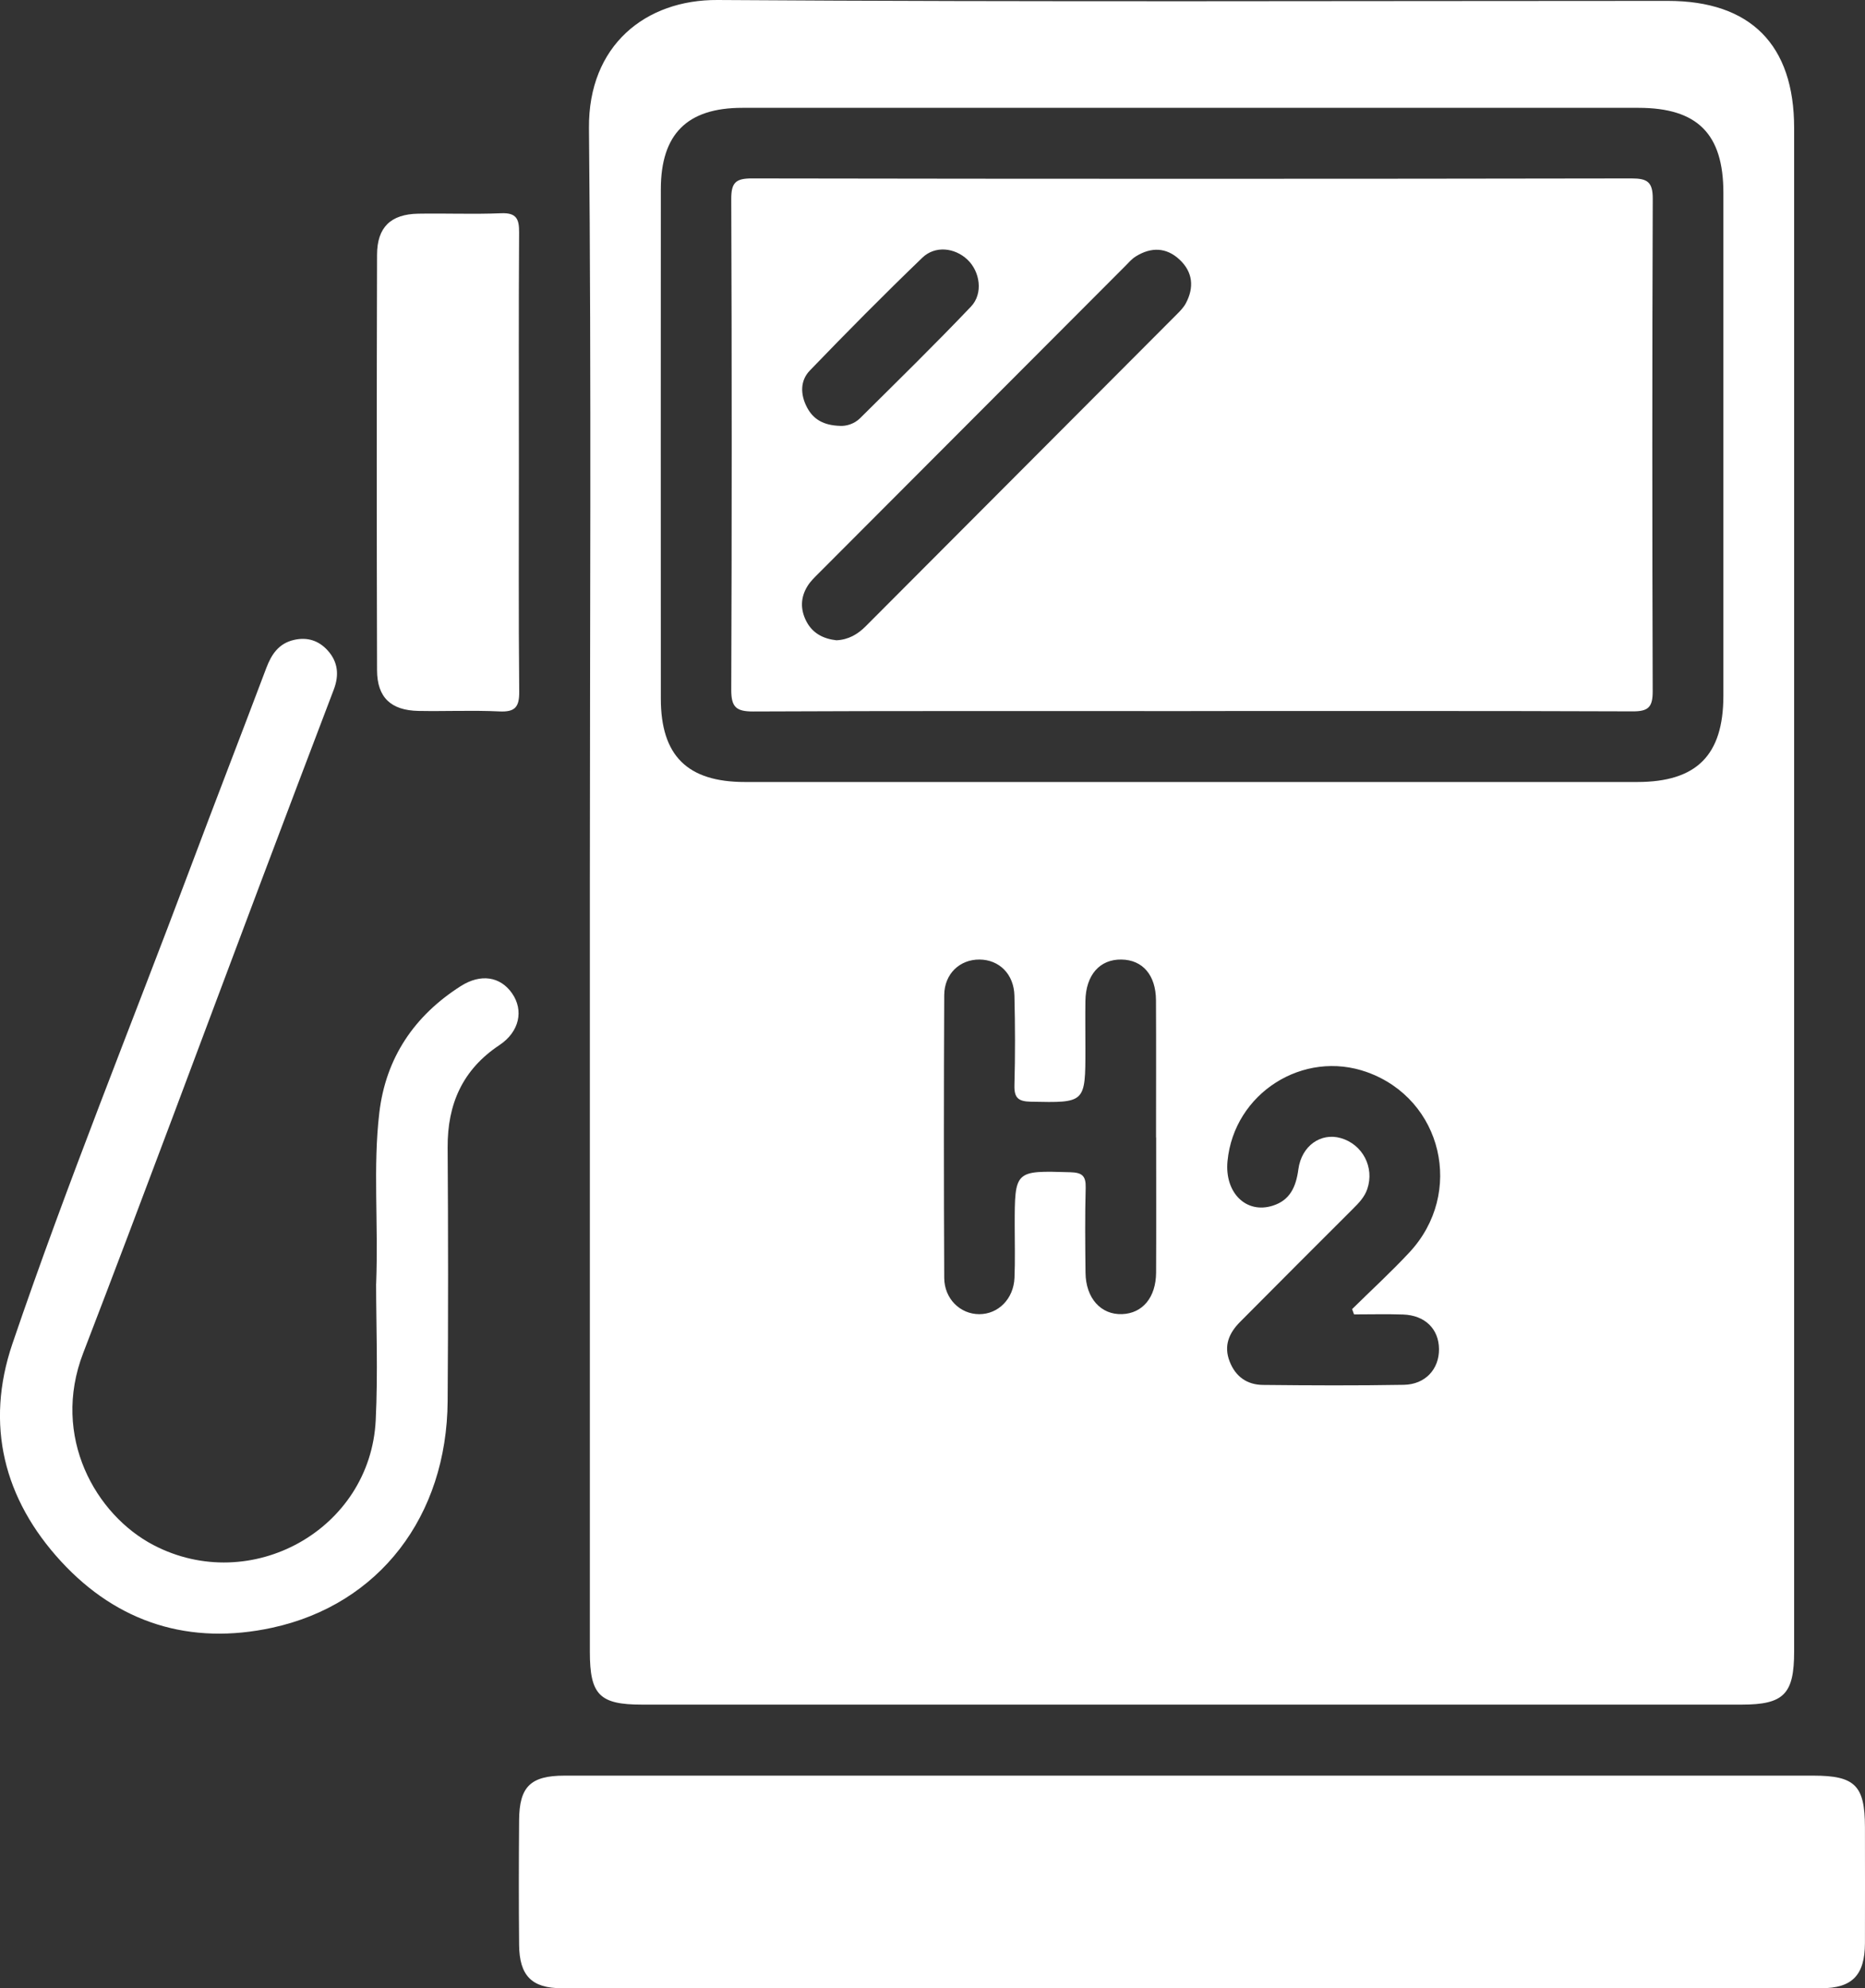 <?xml version="1.0" encoding="UTF-8"?>
<svg id="Calque_2" data-name="Calque 2" xmlns="http://www.w3.org/2000/svg" viewBox="0 0 336.35 358.61">
  <rect x="0" y="0" width="336.35" height="358.61" fill="#333333" stroke="none"/>
  <defs>
    <style>
      .cls-1 {
        fill: #fff;
        stroke-width: 0px;
      }
    </style>
  </defs>
  <g id="Calque_1-2" data-name="Calque 1">
    <g>
      <path class="cls-1" d="M106.38,159.58c0-45.49.28-90.98-.16-136.46C106.08,8.17,116.44-.08,129.41,0c57.12.38,114.24.16,171.37.16,14.93,0,22.79,7.9,22.79,22.91,0,91.6,0,183.2,0,274.8,0,7.68-1.86,9.57-9.47,9.57-66.1,0-132.21,0-198.31,0-7.67,0-9.41-1.76-9.41-9.53,0-46.11,0-92.22,0-138.34ZM215.06,19.45c-27.07,0-54.13,0-81.2,0-9.94,0-14.67,4.73-14.68,14.68-.02,30.62-.01,61.24,0,91.86,0,10.31,4.79,15.05,15.17,15.05,53.64,0,107.27,0,160.91,0,10.72,0,15.54-4.82,15.55-15.54,0-30.24,0-60.49,0-90.73,0-10.63-4.68-15.31-15.29-15.32-26.82,0-53.64,0-80.45,0ZM208.49,205.13c0-8.25.03-16.5-.01-24.74-.03-4.53-2.41-7.27-6.22-7.33-3.92-.07-6.44,2.79-6.51,7.48-.04,2.87,0,5.75,0,8.62,0,9.82,0,9.74-9.85,9.54-2.28-.05-3.01-.7-2.95-2.99.15-5.37.13-10.75,0-16.12-.09-3.9-2.74-6.5-6.29-6.53-3.56-.03-6.35,2.57-6.37,6.42-.08,17-.08,33.99,0,50.99.02,3.79,2.89,6.55,6.32,6.55,3.43,0,6.19-2.76,6.35-6.55.13-3.12.04-6.25.04-9.37,0-10.04,0-9.98,10.03-9.68,2.08.06,2.82.61,2.77,2.76-.14,5.12-.09,10.25-.03,15.37.05,4.58,2.77,7.6,6.59,7.46,3.7-.13,6.11-3.01,6.14-7.49.04-8.12.01-16.25.01-24.37ZM244.2,237.06c-.12-.32-.23-.64-.35-.95,3.45-3.41,7.04-6.69,10.34-10.24,9.96-10.69,5.95-27.61-7.62-32.49-11.53-4.15-24.01,3.79-25.19,16.03-.55,5.69,3.35,9.58,8.17,8.04,3.13-.99,4.19-3.43,4.61-6.57.58-4.26,4.08-6.64,7.64-5.62,3.95,1.13,6.11,5.27,4.79,9.18-.5,1.47-1.53,2.53-2.6,3.59-6.8,6.78-13.58,13.58-20.35,20.39-1.98,1.99-2.98,4.28-1.88,7.12,1.07,2.77,3.16,4.21,6.01,4.24,8.47.09,16.94.13,25.41-.02,3.89-.07,6.37-2.84,6.34-6.44-.03-3.64-2.52-6.1-6.48-6.24-2.94-.1-5.89-.02-8.83-.02Z"/>
      <path class="cls-1" d="M214.79,320.25c37.42,0,74.85,0,112.27,0,7.48,0,9.27,1.79,9.28,9.25,0,7,.03,14,0,21-.03,5.73-2.3,8.09-7.87,8.09-75.72.02-151.44.02-227.16,0-5.42,0-7.64-2.27-7.69-7.82-.07-7.5-.06-15,0-22.5.04-6.03,2.07-8.02,8.18-8.02,37.67-.01,75.35,0,113.02,0Z"/>
      <path class="cls-1" d="M67.84,231.52c.42-11.11-.59-21.02.57-30.84,1.17-9.89,6.3-17.48,14.67-22.82,3.62-2.31,7.15-1.74,9.26,1.28,2.15,3.08,1.35,6.94-2.27,9.35-6.65,4.42-9.39,10.64-9.34,18.47.1,15.25.11,30.49,0,45.74-.14,20.75-12.33,36.68-31.63,40.87-14.8,3.21-27.84-.82-38.09-11.96-10.33-11.22-13.73-24.67-8.77-39.26,9.84-28.93,21.37-57.25,32.1-85.86,4.51-12.03,9.16-24,13.69-36.02.94-2.48,2.25-4.43,5-5.06,2.42-.55,4.48.13,6.09,1.93,1.84,2.05,2.06,4.42,1.09,6.99-4.35,11.42-8.68,22.85-12.99,34.29-10.73,28.48-21.29,57.02-32.22,85.42-5.81,15.09,2.28,29.2,12.69,34.63,17.55,9.16,39.11-2.77,40.07-22.53.42-8.6.07-17.24.07-24.61Z"/>
      <path class="cls-1" d="M93.58,83.54c0,13.74-.07,27.47.06,41.2.03,2.78-.75,3.71-3.58,3.57-4.85-.23-9.72,0-14.58-.09-4.96-.09-7.47-2.42-7.48-7.35-.07-24.97-.07-49.95,0-74.92.01-4.97,2.48-7.32,7.41-7.41,4.98-.09,9.98.13,14.95-.08,2.79-.12,3.28,1.03,3.26,3.49-.09,13.86-.04,27.72-.04,41.58Z"/>
      <path class="cls-1" d="M214.79,128.25c-26.32,0-52.63-.05-78.95.07-3.09.01-3.97-.8-3.96-3.93.11-29.49.11-58.98,0-88.48-.01-2.95.78-3.74,3.72-3.73,52.88.09,105.76.09,158.65,0,2.84,0,3.84.63,3.82,3.69-.11,29.62-.1,59.23-.01,88.85,0,2.79-.77,3.59-3.58,3.58-26.57-.1-53.13-.06-79.7-.06ZM150.84,115.48c2.16-.1,3.83-1.06,5.3-2.54,18.69-18.75,37.39-37.48,56.08-56.23.61-.61,1.25-1.26,1.65-2.02,1.52-2.86,1.26-5.61-1.12-7.85-2.39-2.25-5.15-2.31-7.9-.6-.73.45-1.32,1.14-1.93,1.76-18.44,18.47-36.87,36.94-55.3,55.42-.7.7-1.44,1.41-1.96,2.24-1.3,2.06-1.35,4.25-.23,6.41,1.14,2.19,3.1,3.15,5.42,3.41ZM151.52,76.81c1.02.06,2.51-.3,3.6-1.39,6.71-6.66,13.47-13.27,19.99-20.12,2.24-2.35,1.65-6.31-.63-8.47-2.27-2.15-5.82-2.59-8.14-.35-6.9,6.64-13.64,13.45-20.29,20.35-1.77,1.84-1.72,4.33-.51,6.64,1.14,2.17,2.99,3.25,5.98,3.34Z"/>
    </g>
  </g>
</svg>